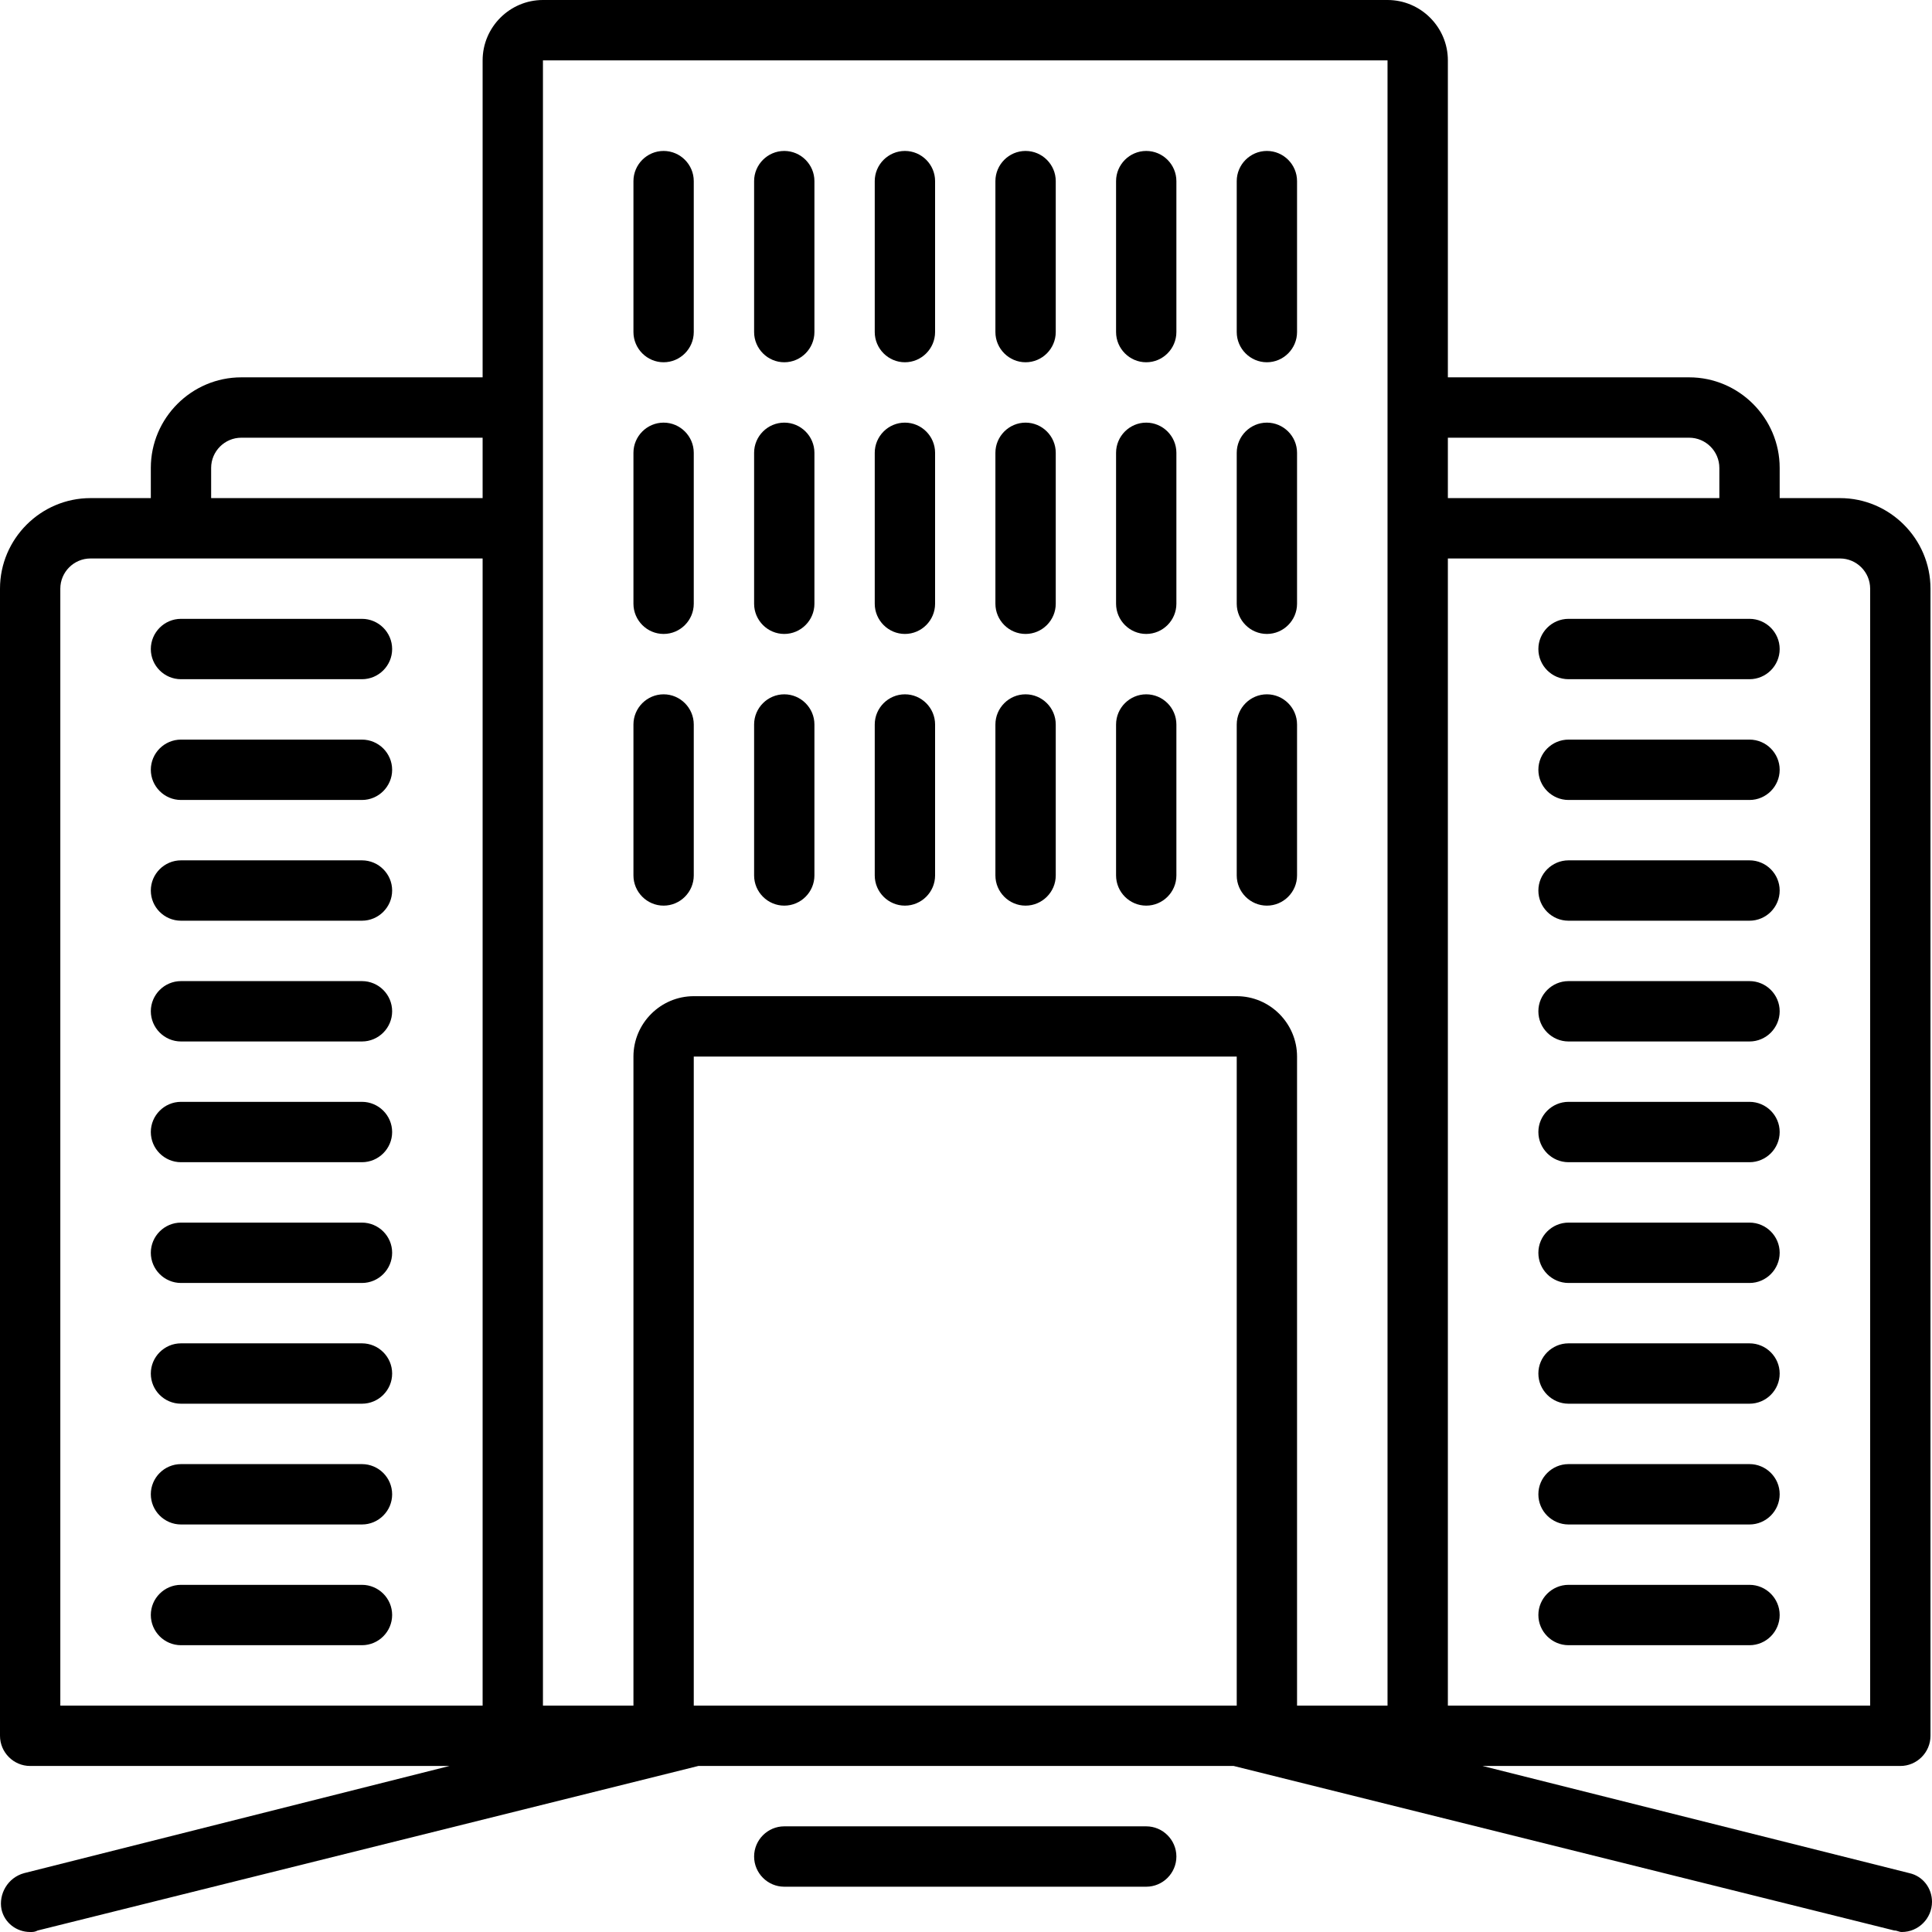 <svg width="77" height="77" viewBox="0 0 77 77" fill="none" xmlns="http://www.w3.org/2000/svg">
<g clip-path="url(#clip0_18_68)">
<path d="M7.213 27.07H14.426C15.088 27.07 15.629 26.529 15.629 25.867C15.629 25.206 15.088 24.664 14.426 24.664H7.213C6.552 24.664 6.011 25.206 6.011 25.867C6.011 26.529 6.552 27.07 7.213 27.07Z" fill="black"/>
<path d="M14.426 29.477H7.213C6.552 29.477 6.011 30.018 6.011 30.68C6.011 31.341 6.552 31.883 7.213 31.883H14.426C15.088 31.883 15.629 31.341 15.629 30.68C15.629 30.018 15.088 29.477 14.426 29.477Z" fill="black"/>
<path d="M14.426 34.289H7.213C6.552 34.289 6.011 34.831 6.011 35.492C6.011 36.154 6.552 36.695 7.213 36.695H14.426C15.088 36.695 15.629 36.154 15.629 35.492C15.629 34.831 15.088 34.289 14.426 34.289Z" fill="black"/>
<path d="M14.426 39.102H7.213C6.552 39.102 6.011 39.643 6.011 40.305C6.011 40.966 6.552 41.508 7.213 41.508H14.426C15.088 41.508 15.629 40.966 15.629 40.305C15.629 39.643 15.088 39.102 14.426 39.102Z" fill="black"/>
<path d="M14.426 43.914H7.213C6.552 43.914 6.011 44.456 6.011 45.117C6.011 45.779 6.552 46.32 7.213 46.32H14.426C15.088 46.32 15.629 45.779 15.629 45.117C15.629 44.456 15.088 43.914 14.426 43.914Z" fill="black"/>
<path d="M14.426 48.727H7.213C6.552 48.727 6.011 49.268 6.011 49.93C6.011 50.591 6.552 51.133 7.213 51.133H14.426C15.088 51.133 15.629 50.591 15.629 49.93C15.629 49.268 15.088 48.727 14.426 48.727Z" fill="black"/>
<path d="M14.426 53.539H7.213C6.552 53.539 6.011 54.081 6.011 54.742C6.011 55.404 6.552 55.945 7.213 55.945H14.426C15.088 55.945 15.629 55.404 15.629 54.742C15.629 54.081 15.088 53.539 14.426 53.539Z" fill="black"/>
<path d="M14.426 58.352H7.213C6.552 58.352 6.011 58.893 6.011 59.555C6.011 60.216 6.552 60.758 7.213 60.758H14.426C15.088 60.758 15.629 60.216 15.629 59.555C15.629 58.893 15.088 58.352 14.426 58.352Z" fill="black"/>
<path d="M14.426 63.164H7.213C6.552 63.164 6.011 63.706 6.011 64.367C6.011 65.029 6.552 65.57 7.213 65.57H14.426C15.088 65.57 15.629 65.029 15.629 64.367C15.629 63.706 15.088 63.164 14.426 63.164Z" fill="black"/>
<path d="M76.94 69.18V23.461C76.94 21.476 75.317 19.852 73.333 19.852H70.929V18.648C70.929 16.663 69.306 15.039 67.322 15.039H57.705V2.406C57.705 1.083 56.623 0 55.3 0H21.639C20.317 0 19.235 1.083 19.235 2.406V15.039H9.617C7.634 15.039 6.011 16.663 6.011 18.648V19.852H3.607C1.623 19.852 0 21.476 0 23.461V69.18C0 69.841 0.541 70.383 1.202 70.383H17.913L0.962 74.654C0.301 74.834 -0.06 75.496 0.06 76.098C0.18 76.639 0.661 77 1.202 77C1.322 77 1.383 77 1.503 76.94L27.831 70.383H49.169L75.497 76.94C75.618 76.94 75.678 77 75.798 77C76.459 77 77 76.459 77 75.797C77 75.255 76.639 74.774 76.098 74.654L59.087 70.383H75.738C76.399 70.383 76.94 69.841 76.94 69.18ZM67.322 17.445C67.984 17.445 68.525 17.987 68.525 18.648V19.852H57.705V17.445H67.322ZM27.65 67.977V42.109H49.29V67.977H27.65ZM21.639 2.406H55.3V67.977H51.694V42.109C51.694 40.786 50.612 39.703 49.29 39.703H27.65C26.328 39.703 25.246 40.786 25.246 42.109V67.977H21.639V2.406ZM8.415 18.648C8.415 17.987 8.956 17.445 9.617 17.445H19.235V19.852H8.415V18.648ZM2.404 23.461C2.404 22.799 2.945 22.258 3.607 22.258H19.235V67.977H2.404V23.461ZM74.535 67.977H57.705V22.258H73.333C73.995 22.258 74.535 22.799 74.535 23.461V67.977Z" fill="black"/>
<path d="M69.727 24.664H62.514C61.852 24.664 61.312 25.206 61.312 25.867C61.312 26.529 61.852 27.07 62.514 27.07H69.727C70.388 27.07 70.929 26.529 70.929 25.867C70.929 25.206 70.388 24.664 69.727 24.664Z" fill="black"/>
<path d="M69.727 29.477H62.514C61.852 29.477 61.312 30.018 61.312 30.68C61.312 31.341 61.852 31.883 62.514 31.883H69.727C70.388 31.883 70.929 31.341 70.929 30.68C70.929 30.018 70.388 29.477 69.727 29.477Z" fill="black"/>
<path d="M69.727 34.289H62.514C61.852 34.289 61.312 34.831 61.312 35.492C61.312 36.154 61.852 36.695 62.514 36.695H69.727C70.388 36.695 70.929 36.154 70.929 35.492C70.929 34.831 70.388 34.289 69.727 34.289Z" fill="black"/>
<path d="M69.727 39.102H62.514C61.852 39.102 61.312 39.643 61.312 40.305C61.312 40.966 61.852 41.508 62.514 41.508H69.727C70.388 41.508 70.929 40.966 70.929 40.305C70.929 39.643 70.388 39.102 69.727 39.102Z" fill="black"/>
<path d="M69.727 43.914H62.514C61.852 43.914 61.312 44.456 61.312 45.117C61.312 45.779 61.852 46.32 62.514 46.32H69.727C70.388 46.32 70.929 45.779 70.929 45.117C70.929 44.456 70.388 43.914 69.727 43.914Z" fill="black"/>
<path d="M69.727 48.727H62.514C61.852 48.727 61.312 49.268 61.312 49.93C61.312 50.591 61.852 51.133 62.514 51.133H69.727C70.388 51.133 70.929 50.591 70.929 49.93C70.929 49.268 70.388 48.727 69.727 48.727Z" fill="black"/>
<path d="M69.727 53.539H62.514C61.852 53.539 61.312 54.081 61.312 54.742C61.312 55.404 61.852 55.945 62.514 55.945H69.727C70.388 55.945 70.929 55.404 70.929 54.742C70.929 54.081 70.388 53.539 69.727 53.539Z" fill="black"/>
<path d="M69.727 58.352H62.514C61.852 58.352 61.312 58.893 61.312 59.555C61.312 60.216 61.852 60.758 62.514 60.758H69.727C70.388 60.758 70.929 60.216 70.929 59.555C70.929 58.893 70.388 58.352 69.727 58.352Z" fill="black"/>
<path d="M69.727 63.164H62.514C61.852 63.164 61.312 63.706 61.312 64.367C61.312 65.029 61.852 65.57 62.514 65.57H69.727C70.388 65.57 70.929 65.029 70.929 64.367C70.929 63.706 70.388 63.164 69.727 63.164Z" fill="black"/>
<path d="M26.448 14.438C27.109 14.438 27.65 13.896 27.65 13.234V7.219C27.65 6.557 27.109 6.016 26.448 6.016C25.787 6.016 25.246 6.557 25.246 7.219V13.234C25.246 13.896 25.787 14.438 26.448 14.438Z" fill="black"/>
<path d="M31.257 14.438C31.918 14.438 32.459 13.896 32.459 13.234V7.219C32.459 6.557 31.918 6.016 31.257 6.016C30.596 6.016 30.055 6.557 30.055 7.219V13.234C30.055 13.896 30.596 14.438 31.257 14.438Z" fill="black"/>
<path d="M36.066 14.438C36.727 14.438 37.268 13.896 37.268 13.234V7.219C37.268 6.557 36.727 6.016 36.066 6.016C35.404 6.016 34.863 6.557 34.863 7.219V13.234C34.863 13.896 35.404 14.438 36.066 14.438Z" fill="black"/>
<path d="M40.874 14.438C41.535 14.438 42.077 13.896 42.077 13.234V7.219C42.077 6.557 41.535 6.016 40.874 6.016C40.213 6.016 39.672 6.557 39.672 7.219V13.234C39.672 13.896 40.213 14.438 40.874 14.438Z" fill="black"/>
<path d="M45.683 14.438C46.344 14.438 46.885 13.896 46.885 13.234V7.219C46.885 6.557 46.344 6.016 45.683 6.016C45.022 6.016 44.481 6.557 44.481 7.219V13.234C44.481 13.896 45.022 14.438 45.683 14.438Z" fill="black"/>
<path d="M50.492 14.438C51.153 14.438 51.694 13.896 51.694 13.234V7.219C51.694 6.557 51.153 6.016 50.492 6.016C49.831 6.016 49.29 6.557 49.29 7.219V13.234C49.29 13.896 49.831 14.438 50.492 14.438Z" fill="black"/>
<path d="M26.448 25.266C27.109 25.266 27.65 24.724 27.65 24.062V18.047C27.65 17.385 27.109 16.844 26.448 16.844C25.787 16.844 25.246 17.385 25.246 18.047V24.062C25.246 24.724 25.787 25.266 26.448 25.266Z" fill="black"/>
<path d="M31.257 25.266C31.918 25.266 32.459 24.724 32.459 24.062V18.047C32.459 17.385 31.918 16.844 31.257 16.844C30.596 16.844 30.055 17.385 30.055 18.047V24.062C30.055 24.724 30.596 25.266 31.257 25.266Z" fill="black"/>
<path d="M36.066 25.266C36.727 25.266 37.268 24.724 37.268 24.062V18.047C37.268 17.385 36.727 16.844 36.066 16.844C35.404 16.844 34.863 17.385 34.863 18.047V24.062C34.863 24.724 35.404 25.266 36.066 25.266Z" fill="black"/>
<path d="M40.874 25.266C41.535 25.266 42.077 24.724 42.077 24.062V18.047C42.077 17.385 41.535 16.844 40.874 16.844C40.213 16.844 39.672 17.385 39.672 18.047V24.062C39.672 24.724 40.213 25.266 40.874 25.266Z" fill="black"/>
<path d="M45.683 25.266C46.344 25.266 46.885 24.724 46.885 24.062V18.047C46.885 17.385 46.344 16.844 45.683 16.844C45.022 16.844 44.481 17.385 44.481 18.047V24.062C44.481 24.724 45.022 25.266 45.683 25.266Z" fill="black"/>
<path d="M50.492 25.266C51.153 25.266 51.694 24.724 51.694 24.062V18.047C51.694 17.385 51.153 16.844 50.492 16.844C49.831 16.844 49.29 17.385 49.29 18.047V24.062C49.29 24.724 49.831 25.266 50.492 25.266Z" fill="black"/>
<path d="M26.448 36.094C27.109 36.094 27.65 35.552 27.65 34.891V28.875C27.65 28.213 27.109 27.672 26.448 27.672C25.787 27.672 25.246 28.213 25.246 28.875V34.891C25.246 35.552 25.787 36.094 26.448 36.094Z" fill="black"/>
<path d="M31.257 36.094C31.918 36.094 32.459 35.552 32.459 34.891V28.875C32.459 28.213 31.918 27.672 31.257 27.672C30.596 27.672 30.055 28.213 30.055 28.875V34.891C30.055 35.552 30.596 36.094 31.257 36.094Z" fill="black"/>
<path d="M36.066 36.094C36.727 36.094 37.268 35.552 37.268 34.891V28.875C37.268 28.213 36.727 27.672 36.066 27.672C35.404 27.672 34.863 28.213 34.863 28.875V34.891C34.863 35.552 35.404 36.094 36.066 36.094Z" fill="black"/>
<path d="M40.874 36.094C41.535 36.094 42.077 35.552 42.077 34.891V28.875C42.077 28.213 41.535 27.672 40.874 27.672C40.213 27.672 39.672 28.213 39.672 28.875V34.891C39.672 35.552 40.213 36.094 40.874 36.094Z" fill="black"/>
<path d="M45.683 36.094C46.344 36.094 46.885 35.552 46.885 34.891V28.875C46.885 28.213 46.344 27.672 45.683 27.672C45.022 27.672 44.481 28.213 44.481 28.875V34.891C44.481 35.552 45.022 36.094 45.683 36.094Z" fill="black"/>
<path d="M50.492 36.094C51.153 36.094 51.694 35.552 51.694 34.891V28.875C51.694 28.213 51.153 27.672 50.492 27.672C49.831 27.672 49.29 28.213 49.29 28.875V34.891C49.29 35.552 49.831 36.094 50.492 36.094Z" fill="black"/>
<path d="M45.683 72.789H31.257C30.596 72.789 30.055 73.331 30.055 73.992C30.055 74.654 30.596 75.195 31.257 75.195H45.683C46.344 75.195 46.885 74.654 46.885 73.992C46.885 73.331 46.344 72.789 45.683 72.789Z" fill="black"/>
</g>
<defs>
<clipPath id="clip0_18_68">
<rect width="77" height="77" fill="white"/>
</clipPath>
</defs>
</svg>
